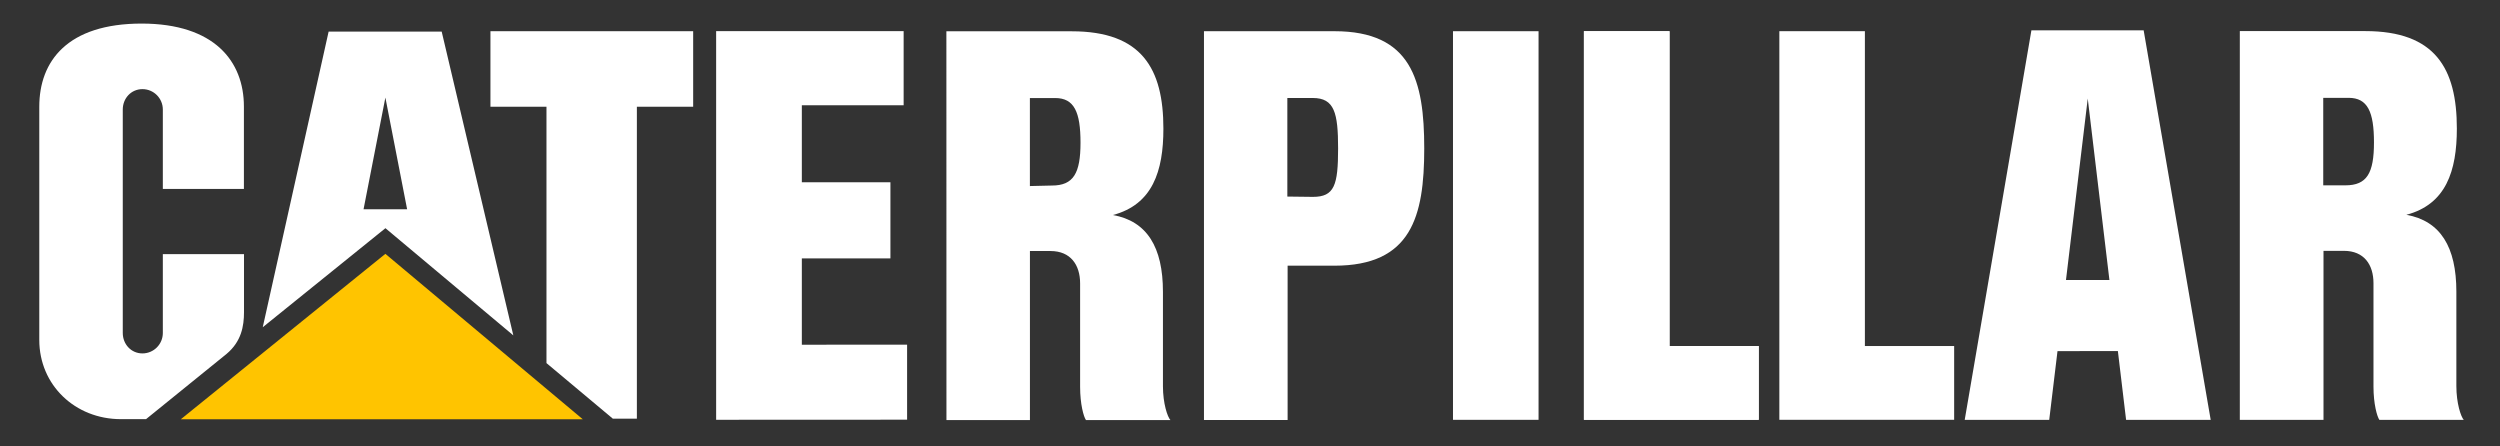 <svg width="112" height="20" viewBox="0 0 112 20" fill="none" xmlns="http://www.w3.org/2000/svg">
<rect x="0" y="0" width="112" height="20" fill="#333333" stroke="none"/>
<path d="M47.126 8.312L46.139 8.335V4.392H47.27C48.126 4.392 48.407 5.02 48.407 6.392C48.407 7.764 48.09 8.312 47.126 8.312ZM52.1 17.302V13.076C52.1 11.072 51.386 9.907 49.858 9.633C51.633 9.162 52.12 7.672 52.12 5.764C52.12 3.074 51.153 1.402 48.016 1.402H42.398L42.401 18.819H46.141V11.246H47.062C47.962 11.246 48.389 11.867 48.389 12.696V17.329C48.389 18.099 48.544 18.667 48.651 18.818H52.434C52.301 18.674 52.1 18.073 52.1 17.302Z" fill="white"/>
<path d="M10.148 15.857C10.816 15.299 10.931 14.608 10.931 13.988V11.384H7.295V14.917C7.295 15.423 6.886 15.833 6.381 15.833C5.877 15.833 5.5 15.423 5.5 14.917V4.908C5.5 4.403 5.877 3.993 6.381 3.993C6.886 3.993 7.295 4.403 7.295 4.908V8.464H10.927V4.775C10.927 2.737 9.595 1.06 6.351 1.056C3.019 1.056 1.76 2.741 1.76 4.779V15.23C1.76 17.25 3.365 18.778 5.415 18.778H6.542L10.148 15.857Z" fill="white"/>
<path d="M105.074 8.303H104.081V4.383H105.217C106.071 4.383 106.354 5.011 106.354 6.382C106.354 7.755 106.04 8.303 105.074 8.303ZM110.045 17.293V13.066C110.045 11.063 109.333 9.898 107.805 9.623C109.581 9.153 110.067 7.664 110.067 5.757C110.067 3.065 109.097 1.393 105.963 1.393H100.344V18.81H104.093V11.238H105.008C105.91 11.238 106.332 11.858 106.332 12.688V17.321C106.332 18.092 106.491 18.659 106.596 18.81H110.376C110.246 18.665 110.045 18.063 110.045 17.293Z" fill="white"/>
<path d="M92.556 12.543L93.531 4.416L94.502 12.543H92.556ZM96.036 1.359H91.007L88.019 18.809H91.805L92.176 15.73L94.881 15.728L95.249 18.809H99.039L96.036 1.359Z" fill="white"/>
<path d="M70.959 18.807V1.397H74.794V15.502H78.791V18.807H70.959Z" fill="white"/>
<path d="M68.927 1.398H65.094V18.808H68.927V1.398Z" fill="white"/>
<path d="M70.959 18.807V1.397H74.794V15.502H78.791V18.807H70.959Z" fill="white"/>
<path d="M79.715 18.807V1.397H83.547V15.502H87.546V18.807H79.715Z" fill="white"/>
<path d="M58.818 8.82L57.673 8.806V4.39H58.812C59.783 4.39 59.947 5.056 59.947 6.65C59.947 8.297 59.782 8.82 58.818 8.82ZM59.782 1.398H53.938V18.815H57.685V11.903H59.782C63.225 11.903 63.806 9.709 63.806 6.65C63.807 3.592 63.227 1.398 59.782 1.398Z" fill="white"/>
<path d="M35.922 4.716V8.166H39.891V11.577H35.922V15.443L40.638 15.441V18.802L32.083 18.806V1.394H32.078H40.483V4.716H35.922Z" fill="white"/>
<path d="M24.482 16.267V4.782H21.972V1.399H31.054V4.782H28.532V18.757H27.456L24.482 16.267Z" fill="white"/>
<path d="M26.108 18.783L17.265 11.372L8.1 18.783H26.108Z" fill="#FFC400"/>
<path d="M16.287 9.375L17.265 4.371L18.239 9.375H16.287ZM19.788 1.417H14.722L11.771 14.66L17.267 10.223L22.997 15.025L19.788 1.417Z" fill="white"/>
</svg>
